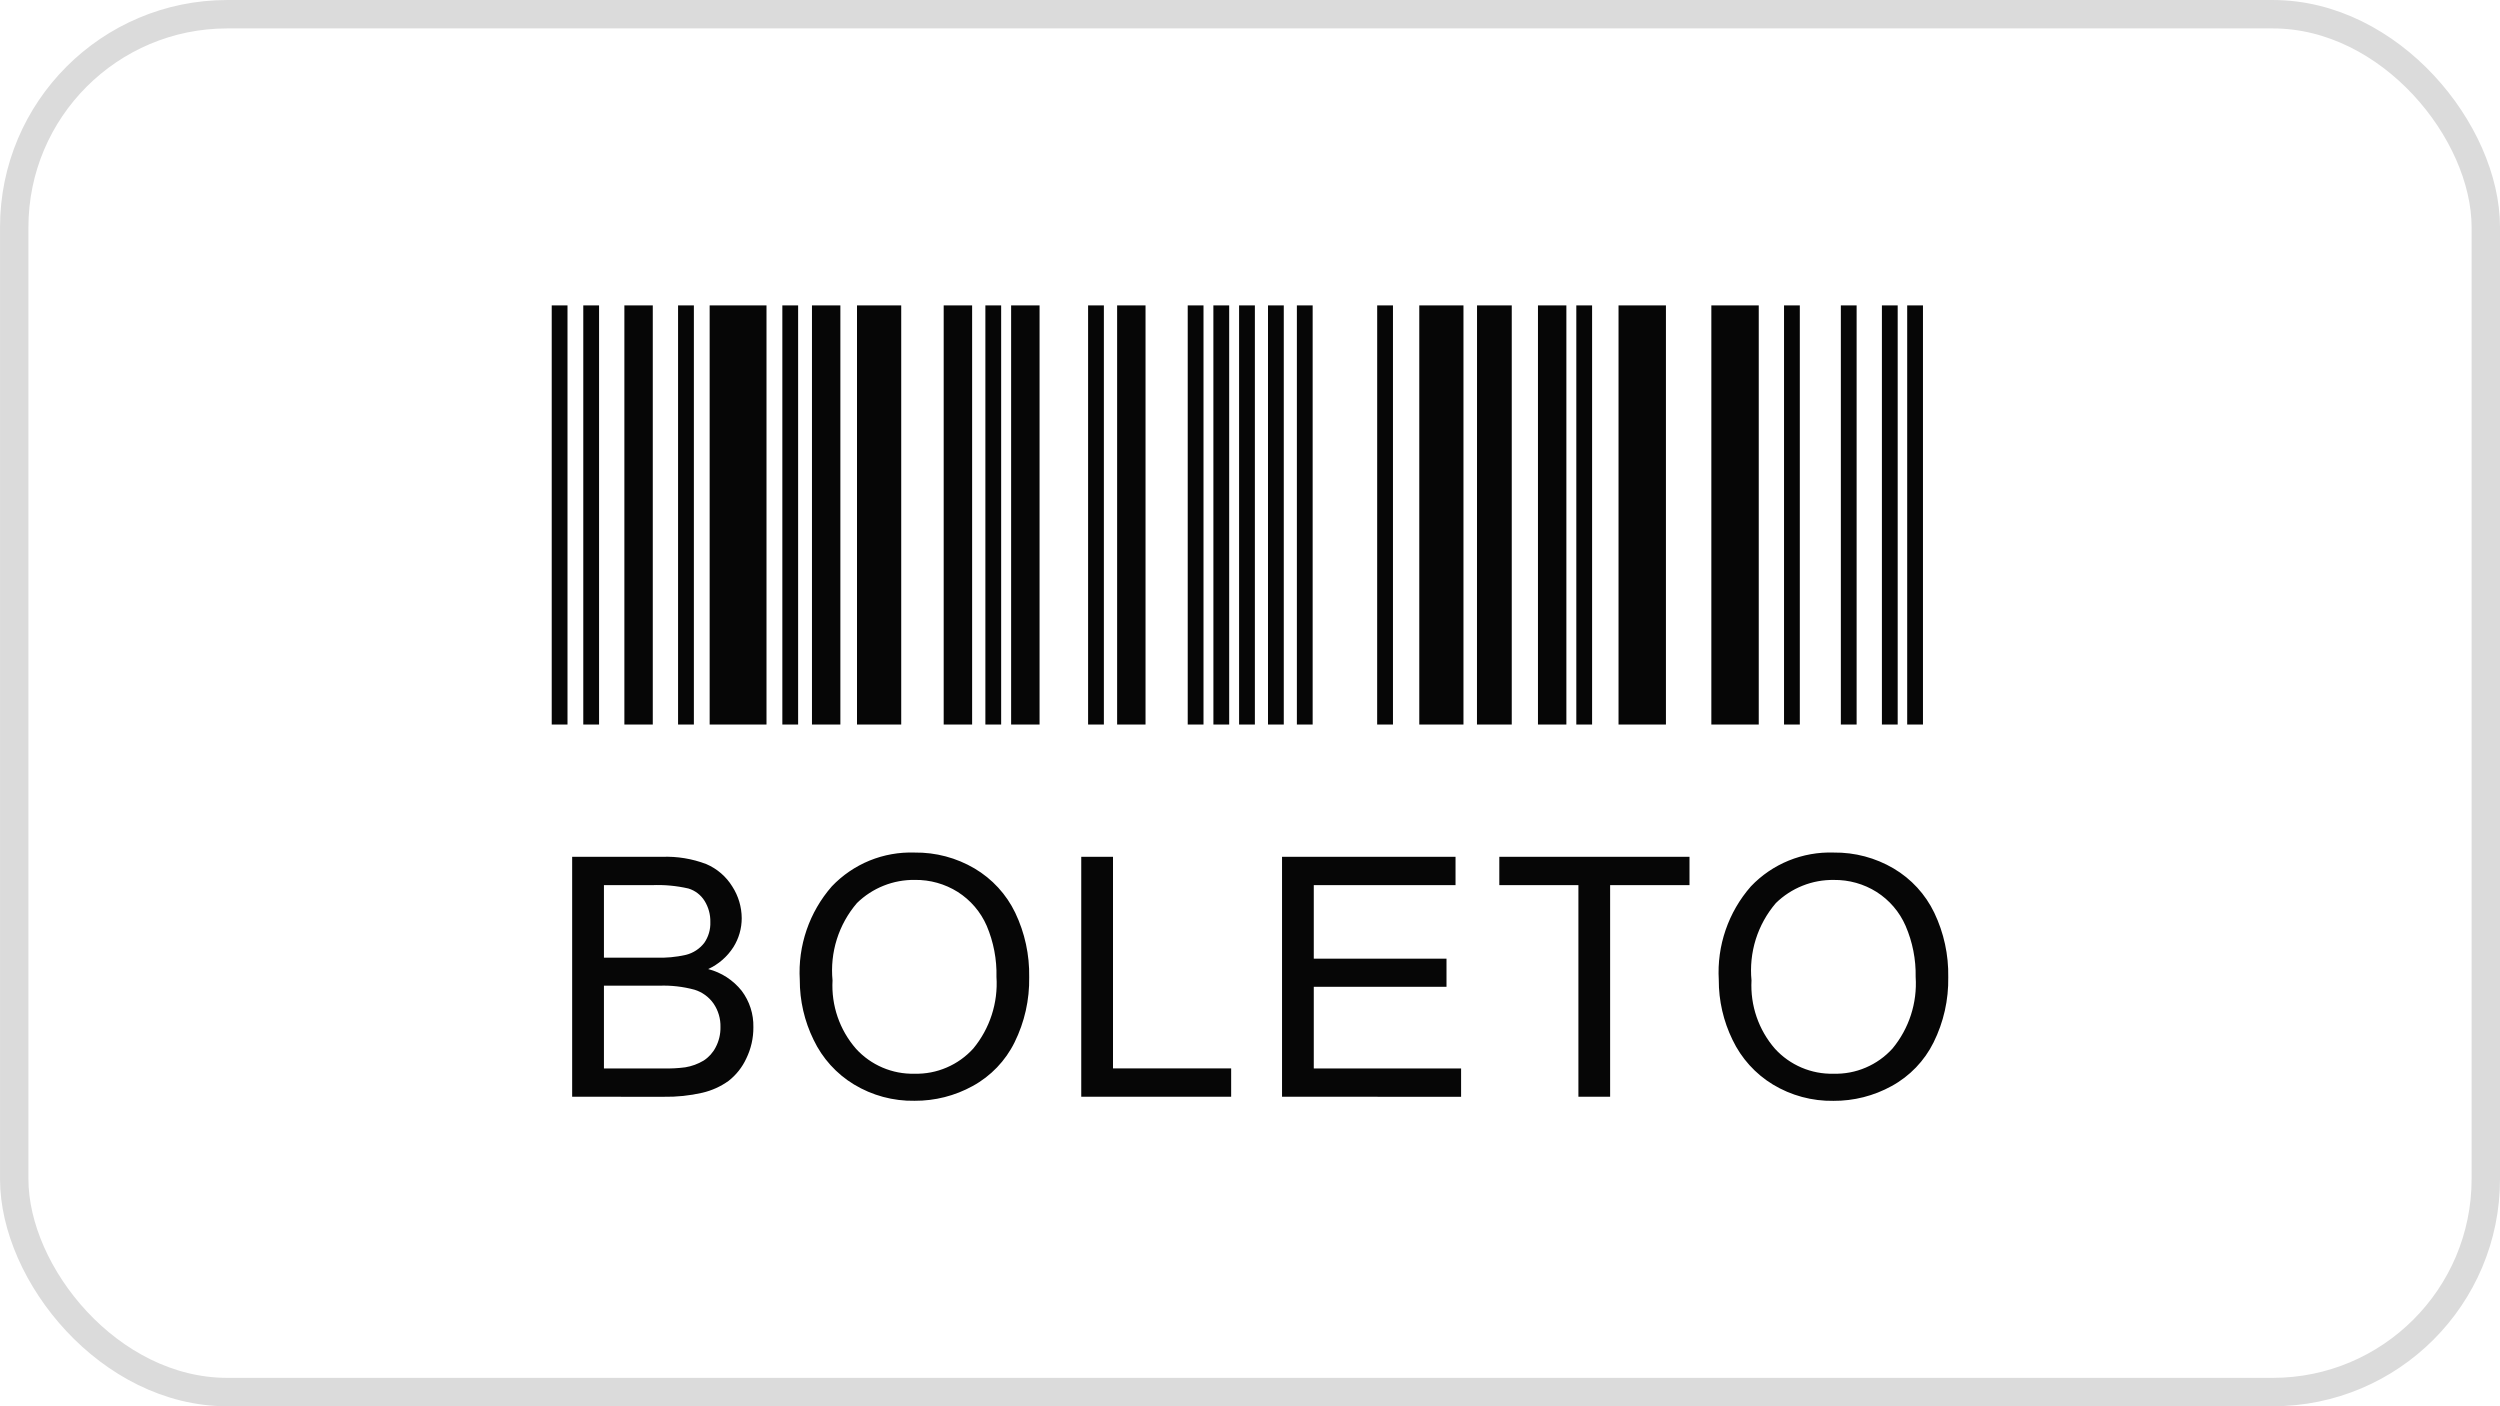 <svg width="80" height="45" viewBox="0 0 80 45" fill="none" xmlns="http://www.w3.org/2000/svg">
<rect x="0.455" y="0.455" width="79.091" height="44.091" rx="6.818" stroke="#DBDBDB" stroke-width="0.909"/>
<path d="M17.655 9.772H18.16V23.186H17.655V9.772ZM18.665 9.772H19.17V23.186H18.665V9.772ZM21.698 9.772H22.204V23.186H21.698V9.772ZM31.532 9.772H32.037V23.186H31.532V9.772ZM34.819 9.772H35.324V23.186H34.819V9.772ZM38.007 9.772H38.512V23.186H38.007V9.772ZM38.828 9.772H39.334V23.186H38.829L38.828 9.772ZM39.651 9.772H40.156V23.186H39.651V9.772ZM40.576 9.772H41.081V23.186H40.576L40.576 9.772ZM41.5 9.772H42.005V23.186H41.5V9.772ZM44.07 9.772H44.575V23.186H44.069L44.07 9.772ZM50.442 9.772H50.947V23.186H50.442V9.772ZM57.089 9.772H57.594V23.186H57.089L57.089 9.772ZM58.907 9.772H59.412V23.186H58.907V9.772ZM60.221 9.772H60.726V23.186H60.221V9.772ZM61.03 9.772H61.535V23.186H61.03V9.772ZM25.035 9.772H25.54V23.186H25.035V9.772ZM19.98 9.772H20.889V23.186H19.98V9.772ZM25.983 9.772H26.892V23.186H25.983V9.772ZM30.198 9.772H31.108V23.186H30.198V9.772ZM32.356 9.772H33.266V23.186H32.356V9.772ZM35.748 9.772H36.657V23.186H35.748V9.772ZM45.417 9.772H46.831V23.186H45.417V9.772ZM47.265 9.772H48.376V23.186H47.263L47.265 9.772ZM49.215 9.772H50.124V23.186H49.215V9.772ZM51.793 9.772H53.31V23.186H51.793V9.772ZM54.763 9.772H56.28V23.186H54.763V9.772ZM22.709 9.772H24.528V23.186H22.709V9.772ZM27.424 9.772H28.839V23.186H27.424V9.772Z" fill="#060606"/>
<path d="M18.309 35.096V27.418H21.19C21.671 27.4 22.152 27.479 22.602 27.651C22.947 27.799 23.237 28.049 23.434 28.369C23.629 28.671 23.733 29.023 23.735 29.382C23.735 29.71 23.643 30.031 23.468 30.309C23.272 30.615 22.992 30.858 22.662 31.01C23.085 31.119 23.462 31.364 23.734 31.706C23.986 32.041 24.117 32.45 24.108 32.869C24.111 33.217 24.033 33.56 23.881 33.872C23.752 34.152 23.558 34.397 23.316 34.587C23.063 34.769 22.777 34.898 22.475 34.968C22.069 35.061 21.653 35.104 21.237 35.097L18.309 35.096ZM19.326 30.645H20.986C21.311 30.657 21.635 30.627 21.951 30.555C22.183 30.497 22.389 30.362 22.535 30.174C22.672 29.977 22.74 29.742 22.731 29.503C22.736 29.266 22.672 29.033 22.548 28.831C22.429 28.639 22.245 28.497 22.029 28.432C21.646 28.344 21.253 28.308 20.861 28.325H19.326L19.326 30.645ZM19.326 34.19H21.237C21.468 34.196 21.7 34.184 21.929 34.154C22.136 34.12 22.335 34.047 22.516 33.939C22.68 33.833 22.814 33.685 22.903 33.51C23.007 33.312 23.059 33.09 23.055 32.867C23.062 32.599 22.985 32.337 22.835 32.116C22.687 31.904 22.473 31.747 22.225 31.671C21.859 31.572 21.481 31.528 21.102 31.542H19.326V34.19ZM25.593 31.357C25.529 30.263 25.897 29.188 26.619 28.363C26.959 28.006 27.371 27.725 27.828 27.538C28.285 27.352 28.776 27.265 29.269 27.282C29.943 27.273 30.606 27.449 31.186 27.791C31.75 28.124 32.203 28.617 32.487 29.207C32.794 29.85 32.947 30.556 32.934 31.268C32.947 31.992 32.786 32.708 32.465 33.357C32.173 33.948 31.707 34.434 31.129 34.751C30.559 35.066 29.917 35.229 29.265 35.225C28.583 35.237 27.912 35.056 27.328 34.703C26.766 34.363 26.316 33.865 26.034 33.272C25.742 32.676 25.591 32.021 25.593 31.357ZM26.641 31.373C26.597 32.172 26.866 32.957 27.392 33.56C27.628 33.82 27.918 34.025 28.241 34.163C28.564 34.301 28.913 34.368 29.264 34.359C29.618 34.368 29.969 34.301 30.293 34.161C30.618 34.022 30.909 33.814 31.146 33.552C31.675 32.911 31.941 32.092 31.887 31.263C31.901 30.701 31.794 30.143 31.575 29.626C31.381 29.18 31.058 28.803 30.648 28.542C30.238 28.284 29.762 28.151 29.278 28.157C28.935 28.152 28.595 28.214 28.276 28.342C27.957 28.469 27.667 28.658 27.422 28.898C27.132 29.236 26.913 29.63 26.779 30.055C26.645 30.48 26.598 30.928 26.641 31.372V31.373ZM34.6 35.096V27.418H35.616V34.189H39.397V35.096L34.6 35.096ZM41.025 35.096V27.418H46.577V28.325H42.041V30.677H46.288V31.578H42.041V34.19H46.755V35.097L41.025 35.096ZM50.509 35.096V28.325H47.978V27.418H54.064V28.325H51.524V35.096L50.509 35.096ZM55.001 31.357C54.937 30.263 55.306 29.188 56.029 28.364C56.369 28.006 56.782 27.725 57.238 27.539C57.695 27.353 58.186 27.265 58.679 27.282C59.353 27.273 60.016 27.449 60.596 27.791C61.16 28.124 61.613 28.617 61.897 29.208C62.204 29.851 62.357 30.556 62.344 31.268C62.357 31.992 62.196 32.709 61.874 33.358C61.581 33.949 61.113 34.436 60.534 34.753C59.963 35.068 59.321 35.231 58.67 35.227C57.987 35.238 57.316 35.057 56.732 34.704C56.171 34.363 55.722 33.865 55.44 33.273C55.149 32.676 54.998 32.021 55.001 31.357ZM56.048 31.373C56.005 32.172 56.274 32.957 56.799 33.56C57.036 33.82 57.326 34.025 57.649 34.163C57.972 34.301 58.321 34.368 58.672 34.359C59.026 34.369 59.379 34.303 59.704 34.163C60.03 34.024 60.322 33.816 60.56 33.553C61.09 32.912 61.355 32.093 61.301 31.264C61.312 30.702 61.202 30.143 60.979 29.627C60.785 29.181 60.462 28.804 60.052 28.543C59.643 28.285 59.167 28.152 58.683 28.158C58.34 28.153 58 28.215 57.681 28.343C57.362 28.47 57.072 28.659 56.827 28.899C56.537 29.238 56.319 29.631 56.185 30.056C56.052 30.481 56.005 30.929 56.048 31.372V31.373Z" fill="#060606"/>
</svg>

